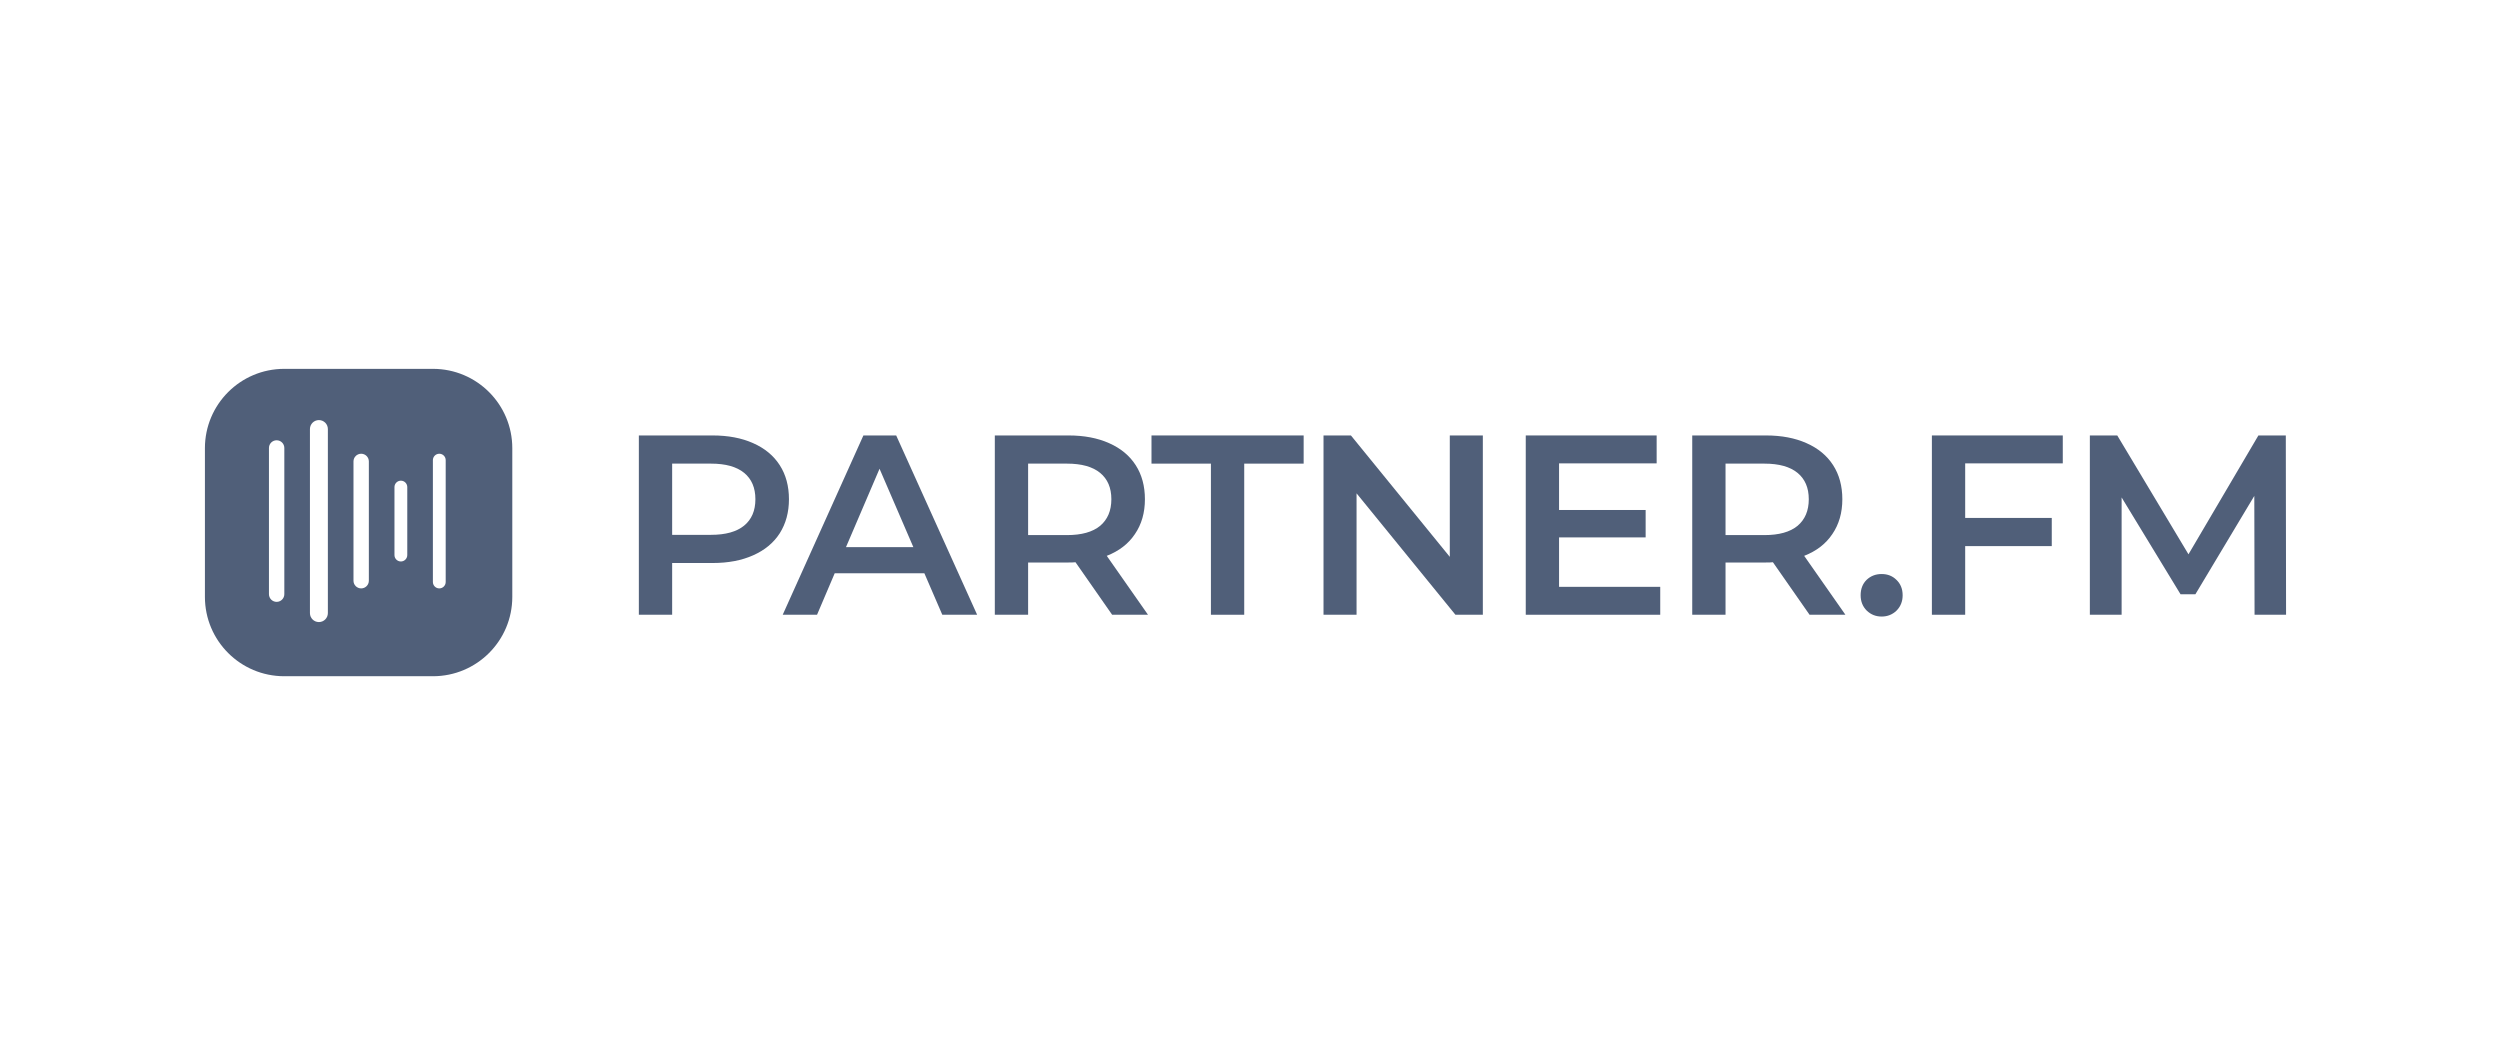 <?xml version="1.0" encoding="UTF-8"?>
<svg xmlns="http://www.w3.org/2000/svg" width="244" height="102" viewBox="0 0 244 102" fill="none">
  <rect width="244" height="102" fill="white"></rect>
  <g clip-path="url(#clip0_544_5834)">
    <path d="M42.258 36H27.742C23.466 36 20 39.466 20 43.742V58.258C20 62.534 23.466 66 27.742 66H42.258C46.534 66 50 62.534 50 58.258V43.742C50 39.466 46.534 36 42.258 36Z" fill="#505F79"></path>
    <mask id="mask0_544_5834" style="mask-type:alpha" maskUnits="userSpaceOnUse" x="20" y="36" width="30" height="30">
      <path d="M42.258 36H27.742C23.466 36 20 39.466 20 43.742V58.258C20 62.534 23.466 66 27.742 66H42.258C46.534 66 50 62.534 50 58.258V43.742C50 39.466 46.534 36 42.258 36Z" fill="white"></path>
    </mask>
    <g mask="url(#mask0_544_5834)">
      <path d="M27.75 43.721C27.75 43.306 27.414 42.971 27 42.971C26.586 42.971 26.25 43.306 26.25 43.721V57.992C26.25 58.406 26.586 58.742 27 58.742C27.414 58.742 27.75 58.406 27.75 57.992V43.721Z" fill="white"></path>
      <path d="M32 41.875C32 41.392 31.608 41 31.125 41C30.642 41 30.25 41.392 30.25 41.875V59.839C30.25 60.322 30.642 60.714 31.125 60.714C31.608 60.714 32 60.322 32 59.839V41.875Z" fill="white"></path>
      <path d="M36 45.035C36 44.621 35.664 44.285 35.25 44.285C34.836 44.285 34.5 44.621 34.5 45.035V56.678C34.5 57.092 34.836 57.428 35.25 57.428C35.664 57.428 36 57.092 36 56.678V45.035Z" fill="white"></path>
      <path d="M39.75 47.539C39.75 47.194 39.47 46.914 39.125 46.914C38.78 46.914 38.5 47.194 38.5 47.539V54.175C38.5 54.52 38.78 54.8 39.125 54.8C39.47 54.8 39.75 54.52 39.75 54.175V47.539Z" fill="white"></path>
      <path d="M43.5 44.91C43.5 44.565 43.22 44.285 42.875 44.285C42.53 44.285 42.25 44.565 42.25 44.91V56.803C42.25 57.148 42.53 57.428 42.875 57.428C43.22 57.428 43.5 57.148 43.5 56.803V44.91Z" fill="white"></path>
    </g>
  </g>
  <path d="M69.552 42.5C71.068 42.5 72.385 42.75 73.502 43.25C74.635 43.75 75.502 44.467 76.102 45.4C76.702 46.333 77.002 47.442 77.002 48.725C77.002 49.992 76.702 51.1 76.102 52.05C75.502 52.983 74.635 53.7 73.502 54.2C72.385 54.7 71.068 54.95 69.552 54.95H65.602V60H62.352V42.5H69.552ZM69.402 52.2C70.818 52.2 71.893 51.9 72.627 51.3C73.36 50.7 73.727 49.842 73.727 48.725C73.727 47.608 73.36 46.75 72.627 46.15C71.893 45.55 70.818 45.25 69.402 45.25H65.602V52.2H69.402Z" fill="#505F79"></path>
  <path d="M90.218 55.95H81.468L79.743 60H76.393L84.268 42.5H87.468L95.368 60H91.968L90.218 55.95ZM89.143 53.4L85.843 45.75L82.568 53.4H89.143Z" fill="#505F79"></path>
  <path d="M108.544 60L104.969 54.875C104.819 54.892 104.594 54.9 104.294 54.9H100.344V60H97.094V42.5H104.294C105.81 42.5 107.127 42.75 108.244 43.25C109.377 43.75 110.244 44.467 110.844 45.4C111.444 46.333 111.744 47.442 111.744 48.725C111.744 50.042 111.419 51.175 110.769 52.125C110.135 53.075 109.219 53.783 108.019 54.25L112.044 60H108.544ZM108.469 48.725C108.469 47.608 108.102 46.75 107.369 46.15C106.635 45.55 105.56 45.25 104.144 45.25H100.344V52.225H104.144C105.56 52.225 106.635 51.925 107.369 51.325C108.102 50.708 108.469 49.842 108.469 48.725Z" fill="#505F79"></path>
  <path d="M118.186 45.25H112.386V42.5H127.236V45.25H121.436V60H118.186V45.25Z" fill="#505F79"></path>
  <path d="M144.725 42.5V60H142.05L132.4 48.15V60H129.175V42.5H131.85L141.5 54.35V42.5H144.725Z" fill="#505F79"></path>
  <path d="M162.039 57.275V60H148.914V42.5H161.689V45.225H152.164V49.775H160.614V52.45H152.164V57.275H162.039Z" fill="#505F79"></path>
  <path d="M176.612 60L173.037 54.875C172.887 54.892 172.662 54.9 172.362 54.9H168.412V60H165.162V42.5H172.362C173.879 42.5 175.195 42.75 176.312 43.25C177.445 43.75 178.312 44.467 178.912 45.4C179.512 46.333 179.812 47.442 179.812 48.725C179.812 50.042 179.487 51.175 178.837 52.125C178.204 53.075 177.287 53.783 176.087 54.25L180.112 60H176.612ZM176.537 48.725C176.537 47.608 176.17 46.75 175.437 46.15C174.704 45.55 173.629 45.25 172.212 45.25H168.412V52.225H172.212C173.629 52.225 174.704 51.925 175.437 51.325C176.17 50.708 176.537 49.842 176.537 48.725Z" fill="#505F79"></path>
  <path d="M183.648 60.175C183.082 60.175 182.598 59.983 182.198 59.6C181.798 59.2 181.598 58.7 181.598 58.1C181.598 57.483 181.79 56.983 182.173 56.6C182.573 56.217 183.065 56.025 183.648 56.025C184.232 56.025 184.715 56.217 185.098 56.6C185.498 56.983 185.698 57.483 185.698 58.1C185.698 58.7 185.498 59.2 185.098 59.6C184.698 59.983 184.215 60.175 183.648 60.175Z" fill="#505F79"></path>
  <path d="M191.802 45.225V50.55H200.252V53.3H191.802V60H188.552V42.5H201.327V45.225H191.802Z" fill="#505F79"></path>
  <path d="M220.045 60L220.02 48.4L214.27 58H212.82L207.07 48.55V60H203.97V42.5H206.645L213.595 54.1L220.42 42.5H223.095L223.12 60H220.045Z" fill="#505F79"></path>
  <defs>
    <clipPath id="clip0_544_5834">
      <rect width="30" height="30" fill="white" transform="translate(20 36)"></rect>
    </clipPath>
  </defs>
</svg>
